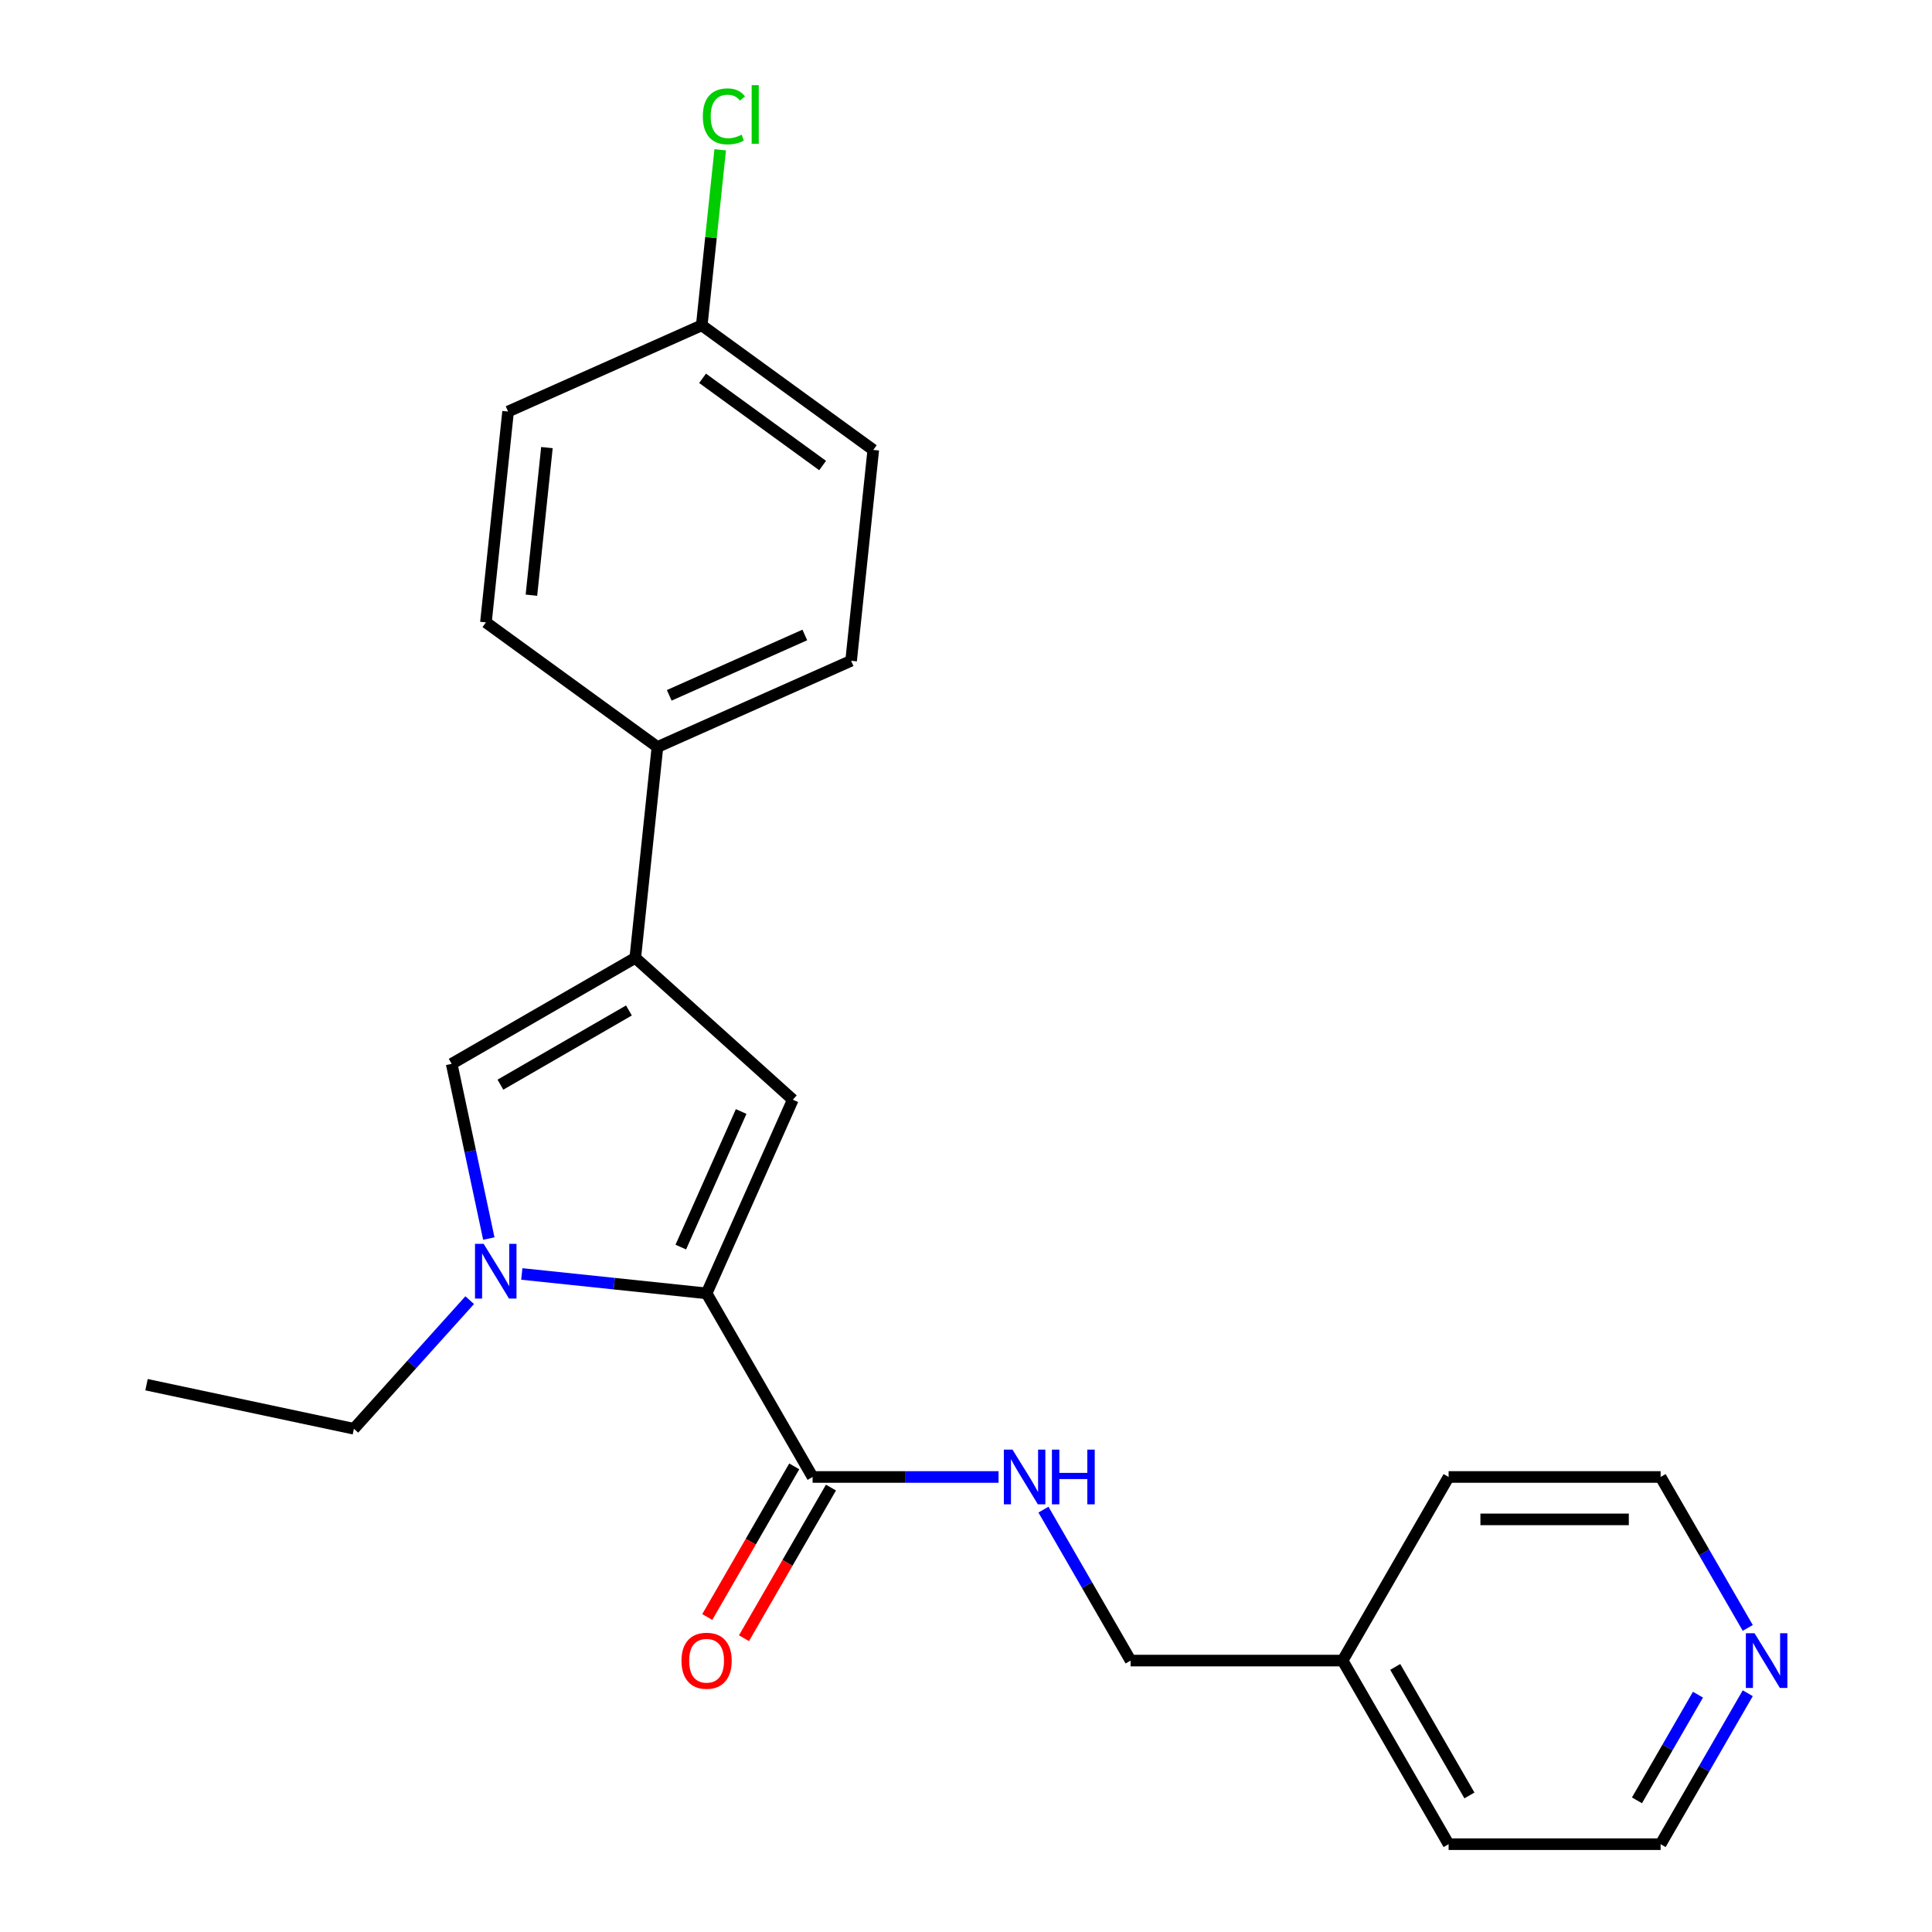 <?xml version='1.0' encoding='iso-8859-1'?>
<svg version='1.1' baseProfile='full'
              xmlns='http://www.w3.org/2000/svg'
                      xmlns:rdkit='http://www.rdkit.org/xml'
                      xmlns:xlink='http://www.w3.org/1999/xlink'
                  xml:space='preserve'
width='1000px' height='1000px' viewBox='0 0 1000 1000'>
<!-- END OF HEADER -->
<rect style='opacity:1.0;fill:#FFFFFF;stroke:none' width='1000' height='1000' x='0' y='0'> </rect>
<path class='bond-0' d='M 365.733,669.451 L 317.909,664.424' style='fill:none;fill-rule:evenodd;stroke:#000000;stroke-width:6px;stroke-linecap:butt;stroke-linejoin:miter;stroke-opacity:1' />
<path class='bond-0' d='M 317.909,664.424 L 270.085,659.398' style='fill:none;fill-rule:evenodd;stroke:#0000FF;stroke-width:6px;stroke-linecap:butt;stroke-linejoin:miter;stroke-opacity:1' />
<path class='bond-1' d='M 365.733,669.451 L 410.366,569.205' style='fill:none;fill-rule:evenodd;stroke:#000000;stroke-width:6px;stroke-linecap:butt;stroke-linejoin:miter;stroke-opacity:1' />
<path class='bond-1' d='M 352.379,645.487 L 383.621,575.315' style='fill:none;fill-rule:evenodd;stroke:#000000;stroke-width:6px;stroke-linecap:butt;stroke-linejoin:miter;stroke-opacity:1' />
<path class='bond-4' d='M 365.733,669.451 L 420.6,764.482' style='fill:none;fill-rule:evenodd;stroke:#000000;stroke-width:6px;stroke-linecap:butt;stroke-linejoin:miter;stroke-opacity:1' />
<path class='bond-3' d='M 253.008,641.077 L 243.397,595.861' style='fill:none;fill-rule:evenodd;stroke:#0000FF;stroke-width:6px;stroke-linecap:butt;stroke-linejoin:miter;stroke-opacity:1' />
<path class='bond-3' d='M 243.397,595.861 L 233.786,550.645' style='fill:none;fill-rule:evenodd;stroke:#000000;stroke-width:6px;stroke-linecap:butt;stroke-linejoin:miter;stroke-opacity:1' />
<path class='bond-12' d='M 243.118,672.955 L 213.147,706.242' style='fill:none;fill-rule:evenodd;stroke:#0000FF;stroke-width:6px;stroke-linecap:butt;stroke-linejoin:miter;stroke-opacity:1' />
<path class='bond-12' d='M 213.147,706.242 L 183.176,739.528' style='fill:none;fill-rule:evenodd;stroke:#000000;stroke-width:6px;stroke-linecap:butt;stroke-linejoin:miter;stroke-opacity:1' />
<path class='bond-2' d='M 410.366,569.205 L 328.818,495.779' style='fill:none;fill-rule:evenodd;stroke:#000000;stroke-width:6px;stroke-linecap:butt;stroke-linejoin:miter;stroke-opacity:1' />
<path class='bond-6' d='M 328.818,495.779 L 340.288,386.647' style='fill:none;fill-rule:evenodd;stroke:#000000;stroke-width:6px;stroke-linecap:butt;stroke-linejoin:miter;stroke-opacity:1' />
<path class='bond-23' d='M 328.818,495.779 L 233.786,550.645' style='fill:none;fill-rule:evenodd;stroke:#000000;stroke-width:6px;stroke-linecap:butt;stroke-linejoin:miter;stroke-opacity:1' />
<path class='bond-23' d='M 325.537,523.015 L 259.014,561.422' style='fill:none;fill-rule:evenodd;stroke:#000000;stroke-width:6px;stroke-linecap:butt;stroke-linejoin:miter;stroke-opacity:1' />
<path class='bond-5' d='M 420.6,764.482 L 468.724,764.482' style='fill:none;fill-rule:evenodd;stroke:#000000;stroke-width:6px;stroke-linecap:butt;stroke-linejoin:miter;stroke-opacity:1' />
<path class='bond-5' d='M 468.724,764.482 L 516.849,764.482' style='fill:none;fill-rule:evenodd;stroke:#0000FF;stroke-width:6px;stroke-linecap:butt;stroke-linejoin:miter;stroke-opacity:1' />
<path class='bond-7' d='M 411.096,758.996 L 388.589,797.98' style='fill:none;fill-rule:evenodd;stroke:#000000;stroke-width:6px;stroke-linecap:butt;stroke-linejoin:miter;stroke-opacity:1' />
<path class='bond-7' d='M 388.589,797.98 L 366.081,836.964' style='fill:none;fill-rule:evenodd;stroke:#FF0000;stroke-width:6px;stroke-linecap:butt;stroke-linejoin:miter;stroke-opacity:1' />
<path class='bond-7' d='M 430.103,769.969 L 407.595,808.953' style='fill:none;fill-rule:evenodd;stroke:#000000;stroke-width:6px;stroke-linecap:butt;stroke-linejoin:miter;stroke-opacity:1' />
<path class='bond-7' d='M 407.595,808.953 L 385.088,847.937' style='fill:none;fill-rule:evenodd;stroke:#FF0000;stroke-width:6px;stroke-linecap:butt;stroke-linejoin:miter;stroke-opacity:1' />
<path class='bond-11' d='M 540.092,781.386 L 562.645,820.45' style='fill:none;fill-rule:evenodd;stroke:#0000FF;stroke-width:6px;stroke-linecap:butt;stroke-linejoin:miter;stroke-opacity:1' />
<path class='bond-11' d='M 562.645,820.45 L 585.199,859.514' style='fill:none;fill-rule:evenodd;stroke:#000000;stroke-width:6px;stroke-linecap:butt;stroke-linejoin:miter;stroke-opacity:1' />
<path class='bond-9' d='M 340.288,386.647 L 440.534,342.015' style='fill:none;fill-rule:evenodd;stroke:#000000;stroke-width:6px;stroke-linecap:butt;stroke-linejoin:miter;stroke-opacity:1' />
<path class='bond-9' d='M 346.399,359.903 L 416.571,328.66' style='fill:none;fill-rule:evenodd;stroke:#000000;stroke-width:6px;stroke-linecap:butt;stroke-linejoin:miter;stroke-opacity:1' />
<path class='bond-10' d='M 340.288,386.647 L 251.512,322.148' style='fill:none;fill-rule:evenodd;stroke:#000000;stroke-width:6px;stroke-linecap:butt;stroke-linejoin:miter;stroke-opacity:1' />
<path class='bond-8' d='M 904.639,876.417 L 882.085,915.481' style='fill:none;fill-rule:evenodd;stroke:#0000FF;stroke-width:6px;stroke-linecap:butt;stroke-linejoin:miter;stroke-opacity:1' />
<path class='bond-8' d='M 882.085,915.481 L 859.532,954.545' style='fill:none;fill-rule:evenodd;stroke:#000000;stroke-width:6px;stroke-linecap:butt;stroke-linejoin:miter;stroke-opacity:1' />
<path class='bond-8' d='M 878.867,877.163 L 863.079,904.508' style='fill:none;fill-rule:evenodd;stroke:#0000FF;stroke-width:6px;stroke-linecap:butt;stroke-linejoin:miter;stroke-opacity:1' />
<path class='bond-8' d='M 863.079,904.508 L 847.291,931.853' style='fill:none;fill-rule:evenodd;stroke:#000000;stroke-width:6px;stroke-linecap:butt;stroke-linejoin:miter;stroke-opacity:1' />
<path class='bond-25' d='M 904.639,842.611 L 882.085,803.546' style='fill:none;fill-rule:evenodd;stroke:#0000FF;stroke-width:6px;stroke-linecap:butt;stroke-linejoin:miter;stroke-opacity:1' />
<path class='bond-25' d='M 882.085,803.546 L 859.532,764.482' style='fill:none;fill-rule:evenodd;stroke:#000000;stroke-width:6px;stroke-linecap:butt;stroke-linejoin:miter;stroke-opacity:1' />
<path class='bond-14' d='M 440.534,342.015 L 452.005,232.883' style='fill:none;fill-rule:evenodd;stroke:#000000;stroke-width:6px;stroke-linecap:butt;stroke-linejoin:miter;stroke-opacity:1' />
<path class='bond-15' d='M 251.512,322.148 L 262.983,213.016' style='fill:none;fill-rule:evenodd;stroke:#000000;stroke-width:6px;stroke-linecap:butt;stroke-linejoin:miter;stroke-opacity:1' />
<path class='bond-15' d='M 275.059,308.072 L 283.088,231.68' style='fill:none;fill-rule:evenodd;stroke:#000000;stroke-width:6px;stroke-linecap:butt;stroke-linejoin:miter;stroke-opacity:1' />
<path class='bond-17' d='M 585.199,859.514 L 694.932,859.514' style='fill:none;fill-rule:evenodd;stroke:#000000;stroke-width:6px;stroke-linecap:butt;stroke-linejoin:miter;stroke-opacity:1' />
<path class='bond-22' d='M 183.176,739.528 L 75.84,716.713' style='fill:none;fill-rule:evenodd;stroke:#000000;stroke-width:6px;stroke-linecap:butt;stroke-linejoin:miter;stroke-opacity:1' />
<path class='bond-13' d='M 363.229,168.383 L 262.983,213.016' style='fill:none;fill-rule:evenodd;stroke:#000000;stroke-width:6px;stroke-linecap:butt;stroke-linejoin:miter;stroke-opacity:1' />
<path class='bond-16' d='M 363.229,168.383 L 368.003,122.959' style='fill:none;fill-rule:evenodd;stroke:#000000;stroke-width:6px;stroke-linecap:butt;stroke-linejoin:miter;stroke-opacity:1' />
<path class='bond-16' d='M 368.003,122.959 L 372.777,77.535' style='fill:none;fill-rule:evenodd;stroke:#00CC00;stroke-width:6px;stroke-linecap:butt;stroke-linejoin:miter;stroke-opacity:1' />
<path class='bond-24' d='M 363.229,168.383 L 452.005,232.883' style='fill:none;fill-rule:evenodd;stroke:#000000;stroke-width:6px;stroke-linecap:butt;stroke-linejoin:miter;stroke-opacity:1' />
<path class='bond-24' d='M 363.645,195.813 L 425.788,240.963' style='fill:none;fill-rule:evenodd;stroke:#000000;stroke-width:6px;stroke-linecap:butt;stroke-linejoin:miter;stroke-opacity:1' />
<path class='bond-20' d='M 694.932,859.514 L 749.799,764.482' style='fill:none;fill-rule:evenodd;stroke:#000000;stroke-width:6px;stroke-linecap:butt;stroke-linejoin:miter;stroke-opacity:1' />
<path class='bond-21' d='M 694.932,859.514 L 749.799,954.545' style='fill:none;fill-rule:evenodd;stroke:#000000;stroke-width:6px;stroke-linecap:butt;stroke-linejoin:miter;stroke-opacity:1' />
<path class='bond-21' d='M 722.168,862.795 L 760.575,929.317' style='fill:none;fill-rule:evenodd;stroke:#000000;stroke-width:6px;stroke-linecap:butt;stroke-linejoin:miter;stroke-opacity:1' />
<path class='bond-18' d='M 859.532,764.482 L 749.799,764.482' style='fill:none;fill-rule:evenodd;stroke:#000000;stroke-width:6px;stroke-linecap:butt;stroke-linejoin:miter;stroke-opacity:1' />
<path class='bond-18' d='M 843.072,786.429 L 766.259,786.429' style='fill:none;fill-rule:evenodd;stroke:#000000;stroke-width:6px;stroke-linecap:butt;stroke-linejoin:miter;stroke-opacity:1' />
<path class='bond-19' d='M 859.532,954.545 L 749.799,954.545' style='fill:none;fill-rule:evenodd;stroke:#000000;stroke-width:6px;stroke-linecap:butt;stroke-linejoin:miter;stroke-opacity:1' />
<path  class='atom-1' d='M 250.341 643.821
L 259.621 658.821
Q 260.541 660.301, 262.021 662.981
Q 263.501 665.661, 263.581 665.821
L 263.581 643.821
L 267.341 643.821
L 267.341 672.141
L 263.461 672.141
L 253.501 655.741
Q 252.341 653.821, 251.101 651.621
Q 249.901 649.421, 249.541 648.741
L 249.541 672.141
L 245.861 672.141
L 245.861 643.821
L 250.341 643.821
' fill='#0000FF'/>
<path  class='atom-6' d='M 524.073 750.322
L 533.353 765.322
Q 534.273 766.802, 535.753 769.482
Q 537.233 772.162, 537.313 772.322
L 537.313 750.322
L 541.073 750.322
L 541.073 778.642
L 537.193 778.642
L 527.233 762.242
Q 526.073 760.322, 524.833 758.122
Q 523.633 755.922, 523.273 755.242
L 523.273 778.642
L 519.593 778.642
L 519.593 750.322
L 524.073 750.322
' fill='#0000FF'/>
<path  class='atom-6' d='M 544.473 750.322
L 548.313 750.322
L 548.313 762.362
L 562.793 762.362
L 562.793 750.322
L 566.633 750.322
L 566.633 778.642
L 562.793 778.642
L 562.793 765.562
L 548.313 765.562
L 548.313 778.642
L 544.473 778.642
L 544.473 750.322
' fill='#0000FF'/>
<path  class='atom-8' d='M 352.733 859.594
Q 352.733 852.794, 356.093 848.994
Q 359.453 845.194, 365.733 845.194
Q 372.013 845.194, 375.373 848.994
Q 378.733 852.794, 378.733 859.594
Q 378.733 866.474, 375.333 870.394
Q 371.933 874.274, 365.733 874.274
Q 359.493 874.274, 356.093 870.394
Q 352.733 866.514, 352.733 859.594
M 365.733 871.074
Q 370.053 871.074, 372.373 868.194
Q 374.733 865.274, 374.733 859.594
Q 374.733 854.034, 372.373 851.234
Q 370.053 848.394, 365.733 848.394
Q 361.413 848.394, 359.053 851.194
Q 356.733 853.994, 356.733 859.594
Q 356.733 865.314, 359.053 868.194
Q 361.413 871.074, 365.733 871.074
' fill='#FF0000'/>
<path  class='atom-9' d='M 908.138 845.354
L 917.418 860.354
Q 918.338 861.834, 919.818 864.514
Q 921.298 867.194, 921.378 867.354
L 921.378 845.354
L 925.138 845.354
L 925.138 873.674
L 921.258 873.674
L 911.298 857.274
Q 910.138 855.354, 908.898 853.154
Q 907.698 850.954, 907.338 850.274
L 907.338 873.674
L 903.658 873.674
L 903.658 845.354
L 908.138 845.354
' fill='#0000FF'/>
<path  class='atom-17' d='M 363.779 60.231
Q 363.779 53.191, 367.059 49.511
Q 370.379 45.791, 376.659 45.791
Q 382.499 45.791, 385.619 49.911
L 382.979 52.071
Q 380.699 49.071, 376.659 49.071
Q 372.379 49.071, 370.099 51.951
Q 367.859 54.791, 367.859 60.231
Q 367.859 65.831, 370.179 68.711
Q 372.539 71.591, 377.099 71.591
Q 380.219 71.591, 383.859 69.711
L 384.979 72.711
Q 383.499 73.671, 381.259 74.231
Q 379.019 74.791, 376.539 74.791
Q 370.379 74.791, 367.059 71.031
Q 363.779 67.271, 363.779 60.231
' fill='#00CC00'/>
<path  class='atom-17' d='M 389.059 44.071
L 392.739 44.071
L 392.739 74.431
L 389.059 74.431
L 389.059 44.071
' fill='#00CC00'/>
</svg>
